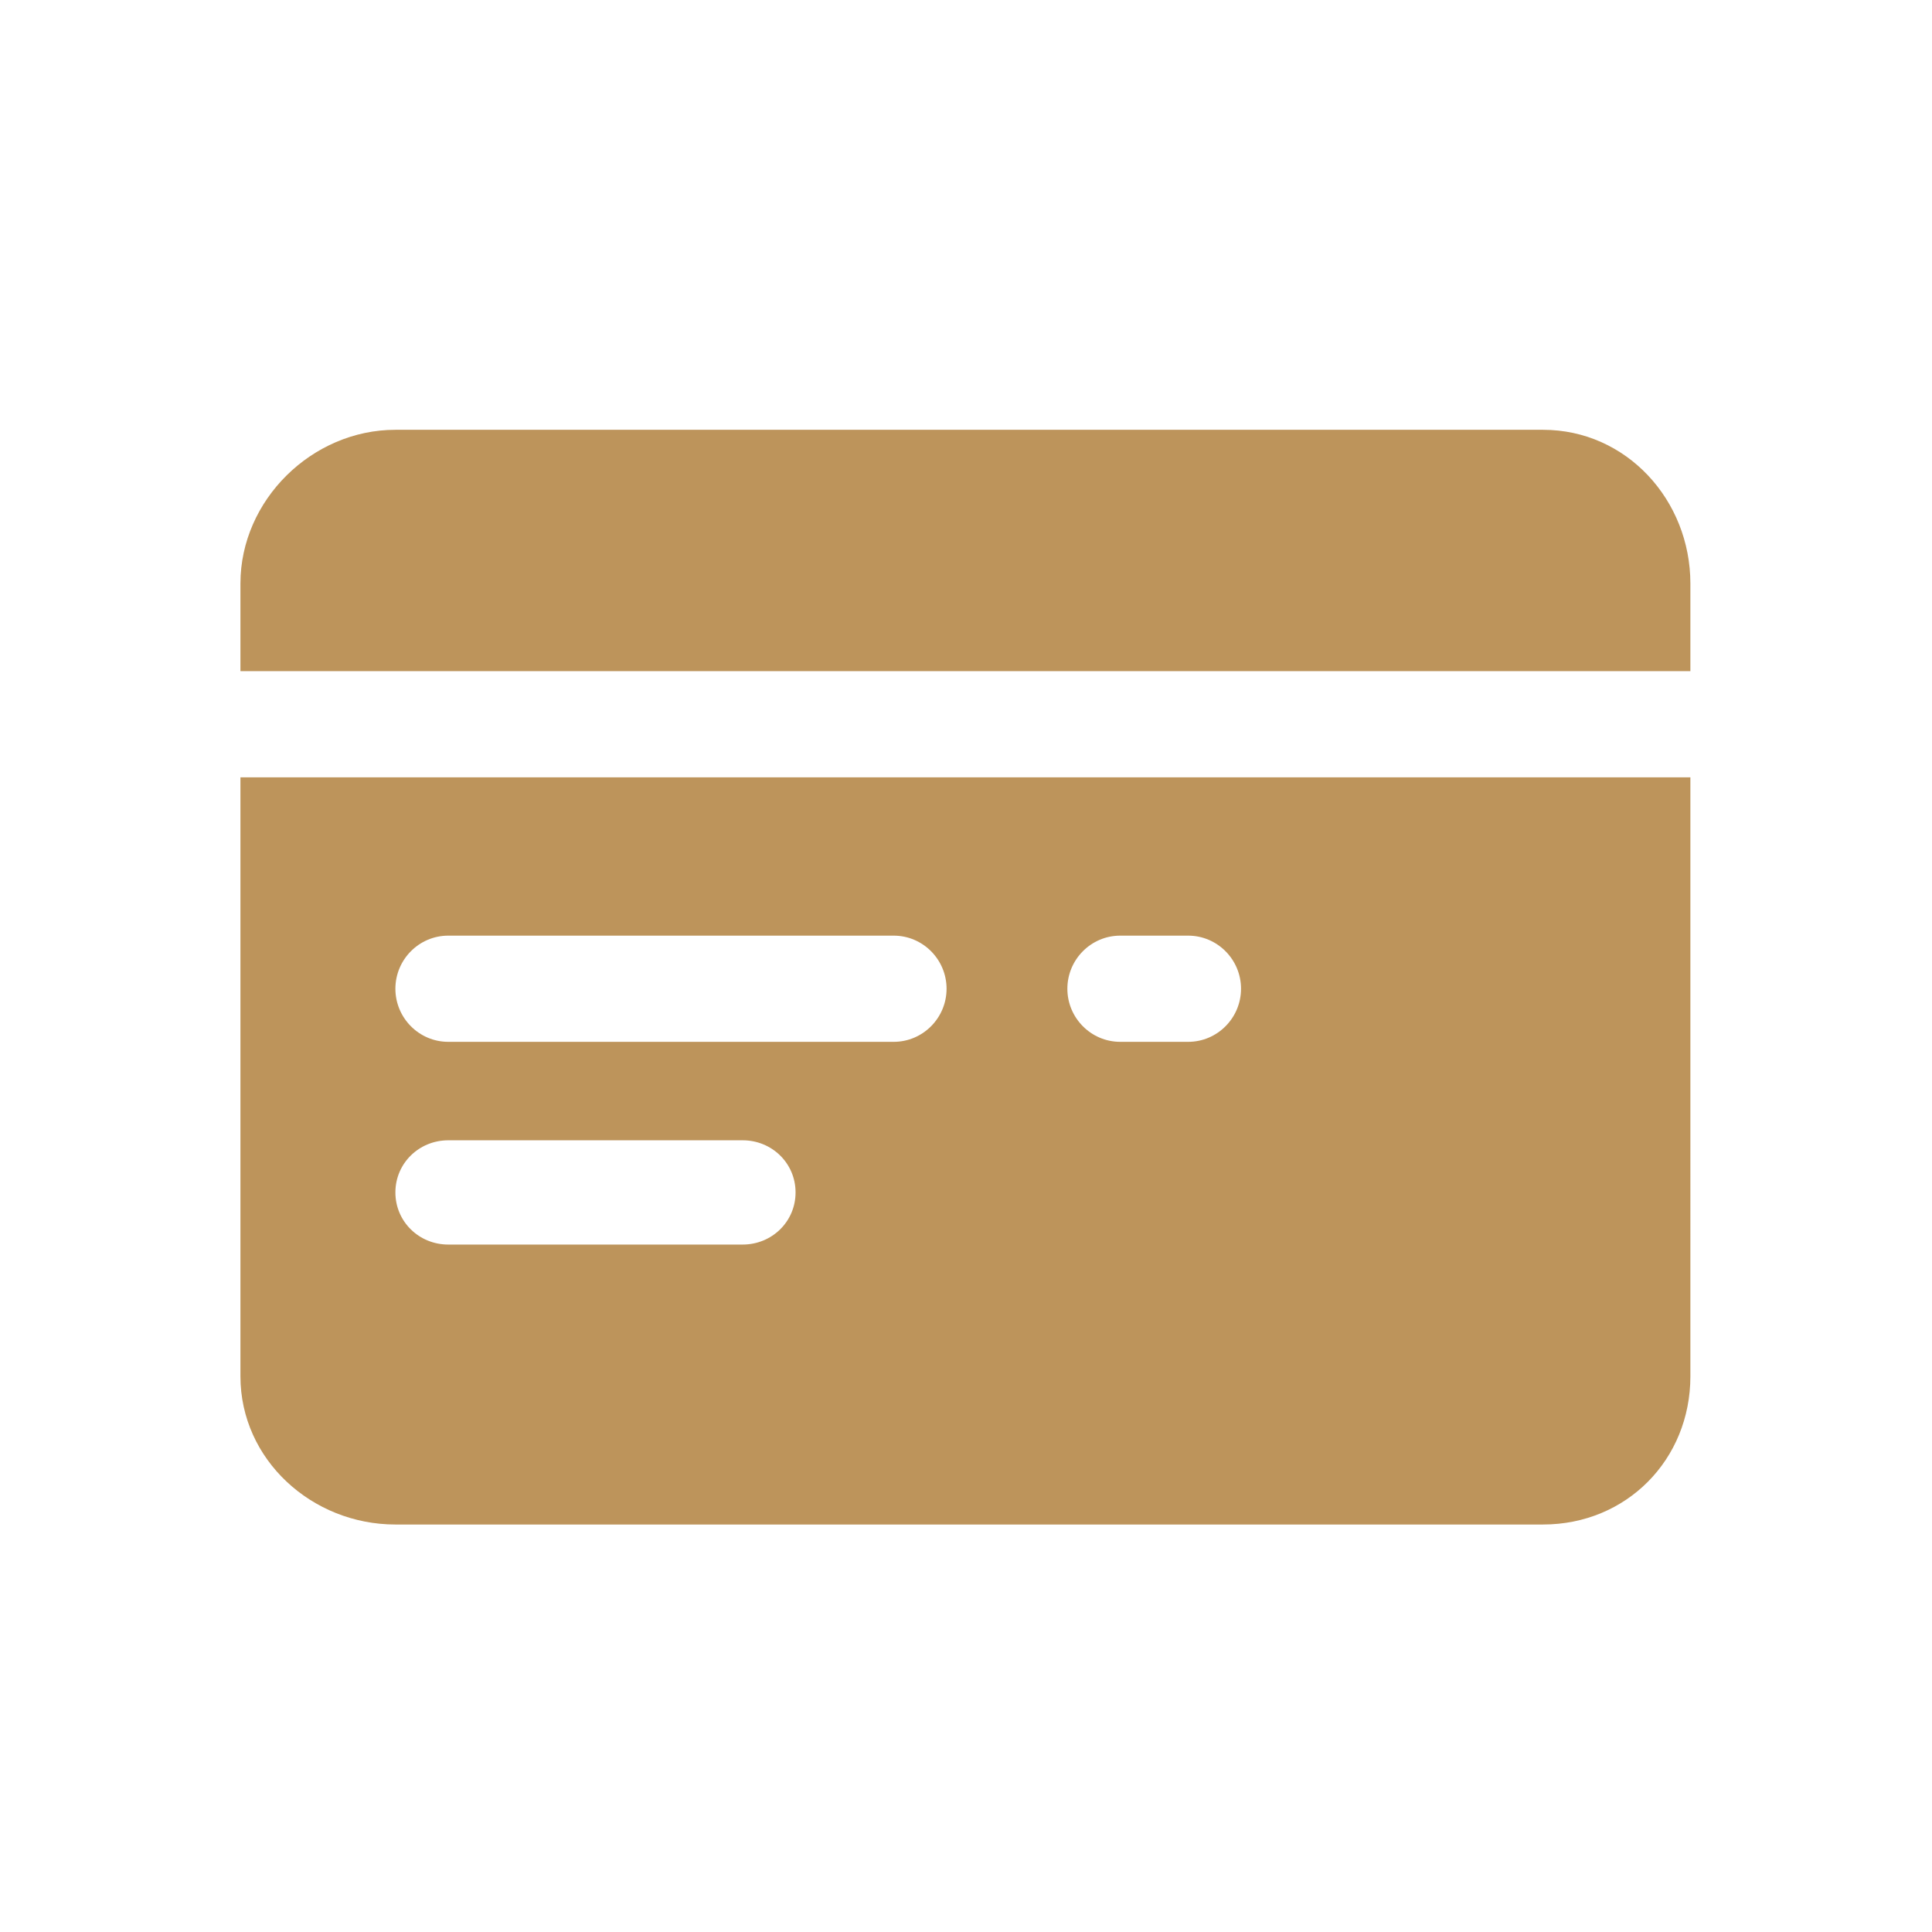 <svg 
	class="svg-icon" 
	viewBox="0 0 1024 1024" 
	xmlns="http://www.w3.org/2000/svg"
>
    <defs>
        <style>
			.cls-1 {
				fill: #bd945b;
			}
        </style>
    </defs>

	<path class="cls-1" d="M817.841 227.805 209.569 227.805c-44.203 0-82.135 37.269-82.135 81.471l0 46.443 768.503 0L895.937 309.277C895.937 265.074 862.042 227.805 817.841 227.805z"  />
	<path class="cls-1" d="M127.434 729.464c0 44.203 37.932 78.556 82.135 78.556L817.841 808.02c44.203 0 78.098-34.353 78.098-78.556L895.938 412l-768.503 0L127.435 729.464zM593.741 495.912l36.016 0c15.47 0 28.013 12.671 28.013 28.141s-12.542 28.141-28.013 28.141l-36.016 0c-15.47 0-28.013-12.671-28.013-28.141S578.269 495.912 593.741 495.912zM237.581 495.912l236.105 0c15.47 0 28.012 12.671 28.012 28.141s-12.542 28.141-28.012 28.141L237.581 552.193c-15.47 0-28.012-12.671-28.012-28.141S222.111 495.912 237.581 495.912zM237.581 604.382l156.07 0c15.47 0 28.013 12.159 28.013 27.629s-12.542 27.629-28.013 27.629L237.581 659.641c-15.47 0-28.012-12.159-28.012-27.629S222.111 604.382 237.581 604.382z"  />
</svg>